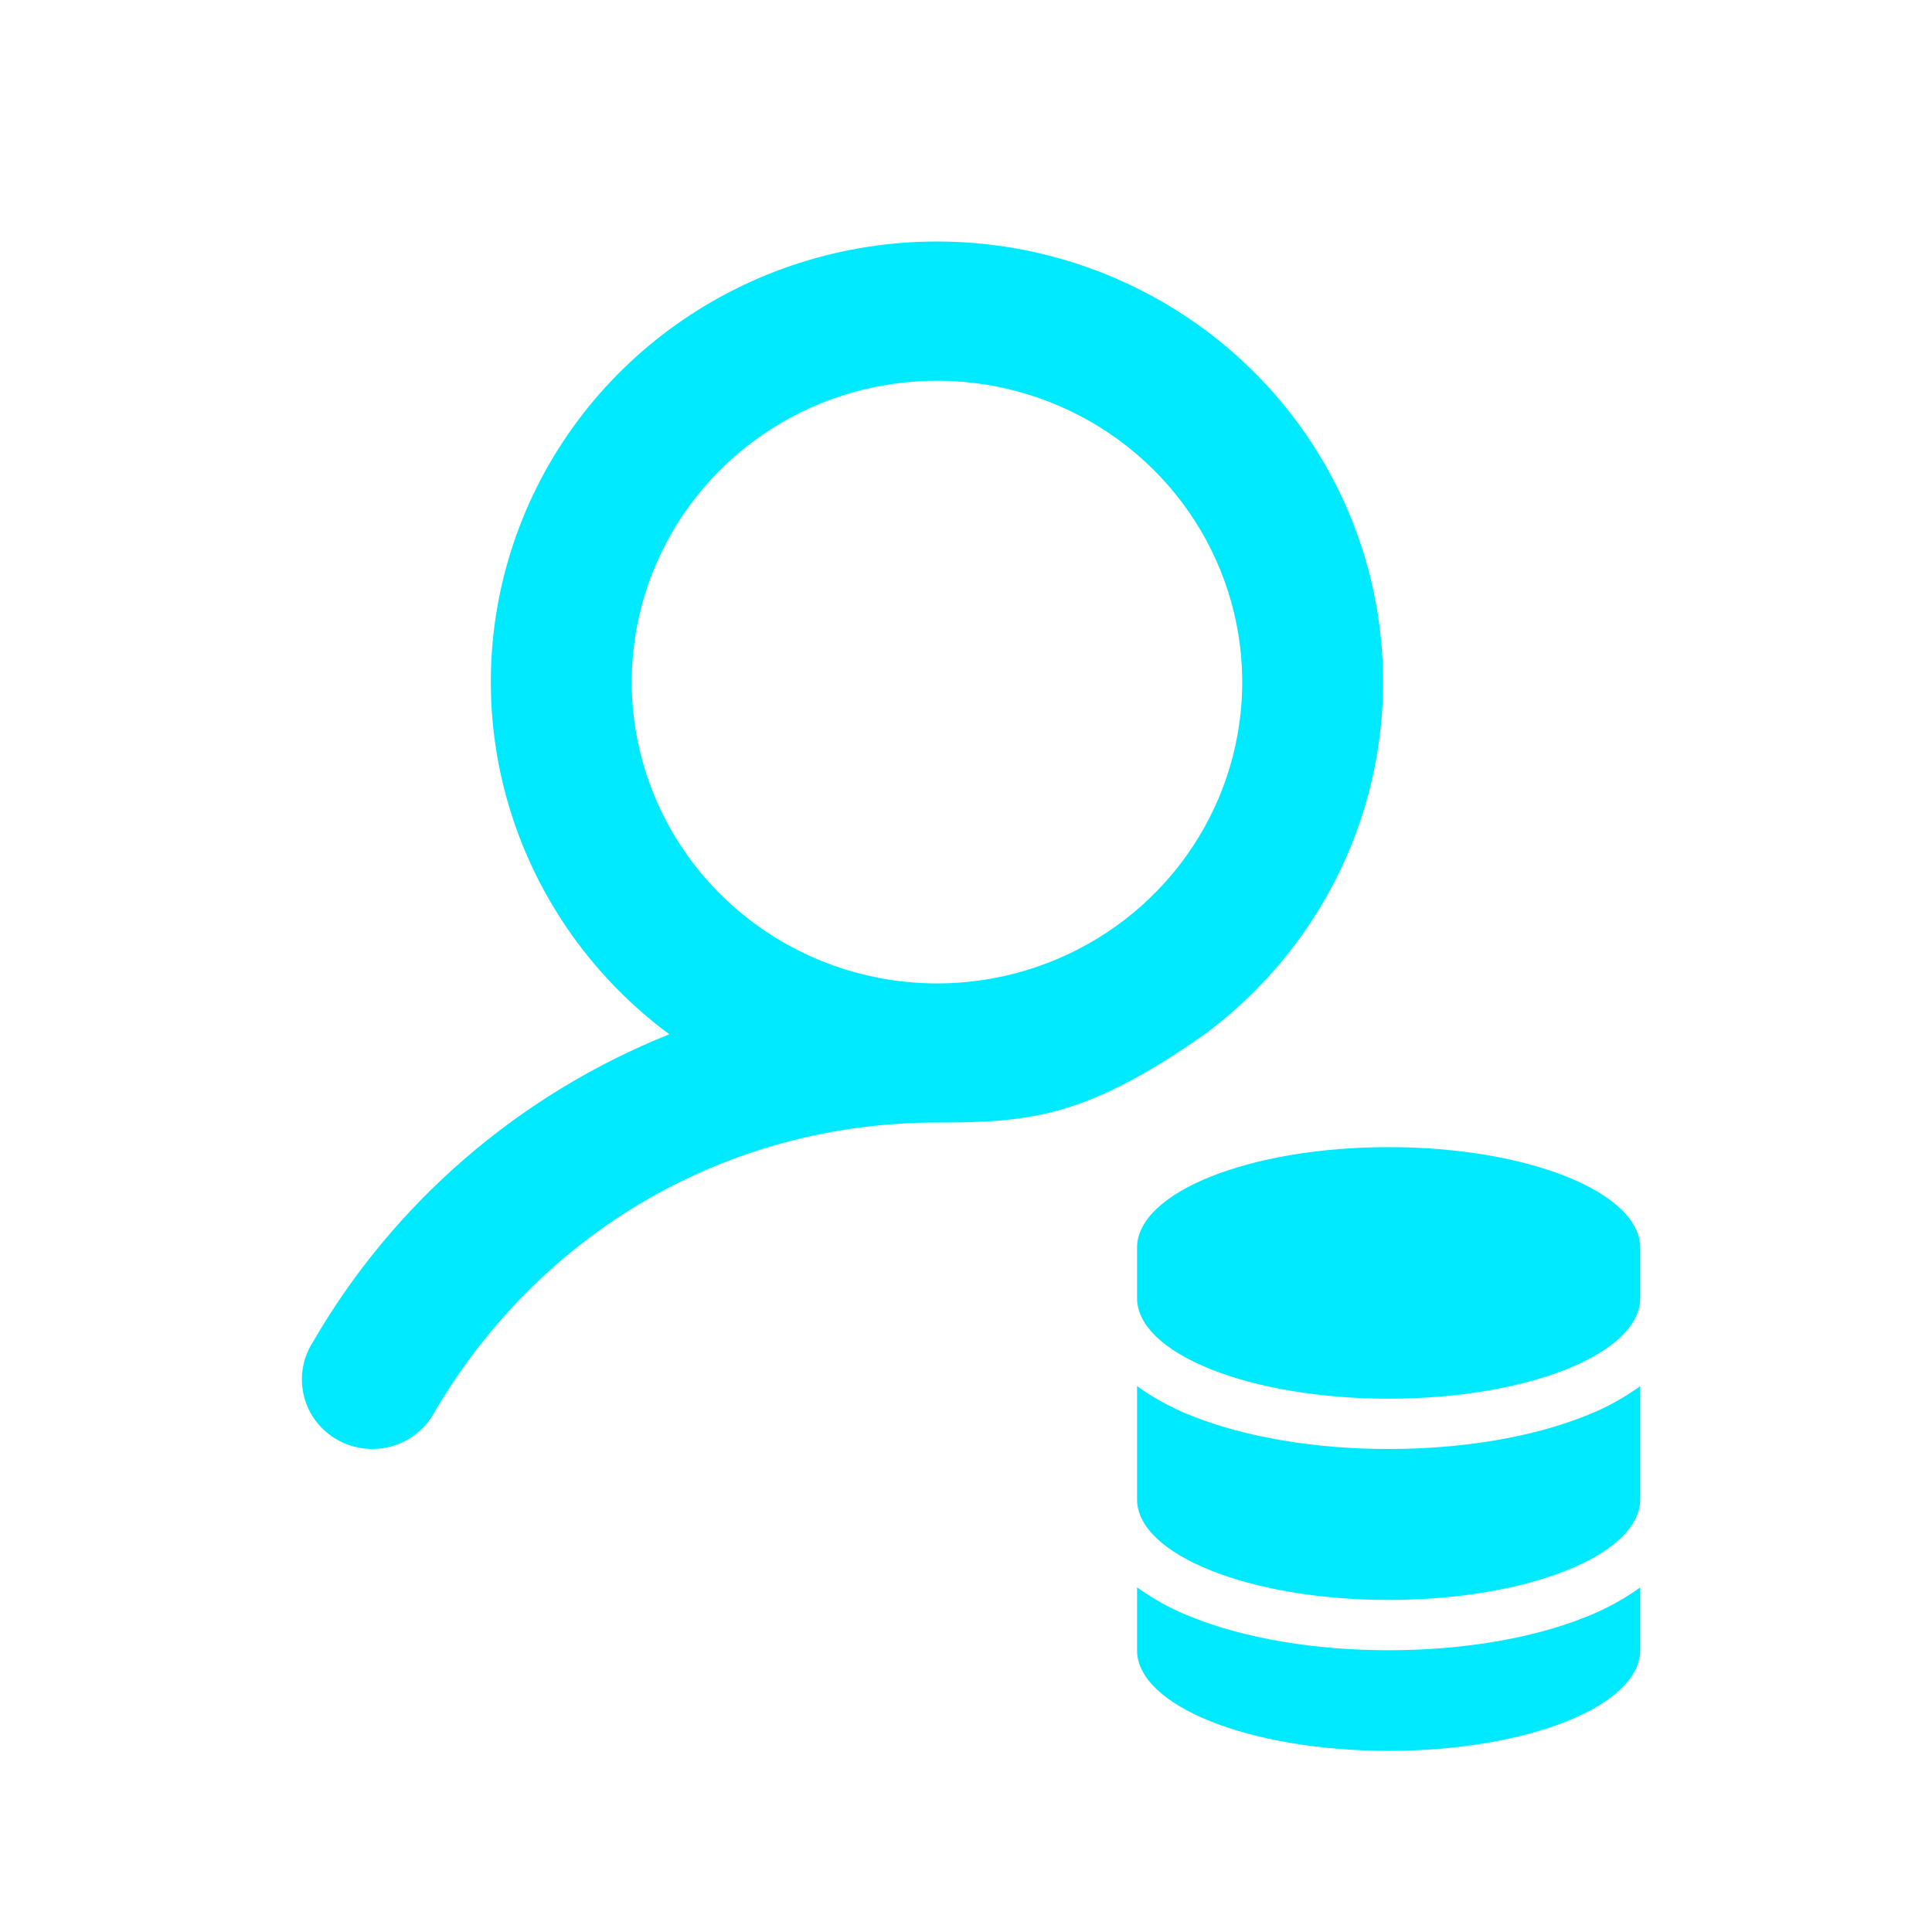 <svg width="32" height="32" viewBox="0 0 32 32" fill="none" xmlns="http://www.w3.org/2000/svg">
<path d="M19.953 17.131C21.193 16.212 22.11 14.931 22.572 13.47C23.035 12.008 23.019 10.441 22.529 8.988C22.039 7.535 21.098 6.272 19.84 5.377C18.581 4.482 17.07 4 15.519 4C13.968 4 12.457 4.482 11.198 5.377C9.94 6.272 8.999 7.535 8.509 8.988C8.018 10.441 8.003 12.008 8.466 13.47C8.928 14.931 9.845 16.212 11.085 17.131C8.591 18.131 6.509 19.93 5.176 22.24C5.093 22.371 5.038 22.517 5.014 22.67C4.99 22.822 4.997 22.978 5.035 23.128C5.073 23.278 5.141 23.418 5.235 23.542C5.329 23.665 5.448 23.768 5.583 23.846C5.718 23.923 5.868 23.972 6.023 23.991C6.179 24.01 6.336 23.998 6.487 23.956C6.637 23.913 6.777 23.842 6.899 23.745C7.021 23.648 7.122 23.528 7.195 23.392C8.957 20.386 12.068 18.593 15.519 18.593C17.075 18.593 18 18.5 19.953 17.131ZM10.463 11.298C10.463 10.31 10.76 9.346 11.315 8.525C11.871 7.704 12.66 7.064 13.584 6.686C14.508 6.309 15.525 6.21 16.505 6.402C17.486 6.595 18.387 7.07 19.094 7.768C19.801 8.466 20.282 9.356 20.478 10.324C20.673 11.292 20.573 12.296 20.19 13.208C19.807 14.12 19.159 14.899 18.328 15.448C17.496 15.996 16.519 16.289 15.519 16.289C14.178 16.287 12.893 15.761 11.946 14.825C10.998 13.89 10.465 12.621 10.463 11.298Z" fill="#00EAFF"/>
<g clip-path="url(#clip0_2560_77)">
<path d="M18.833 20.667C18.833 19.746 20.699 19 23 19C25.301 19 27.167 19.746 27.167 20.667V21.5C27.167 22.421 25.301 23.167 23 23.167C20.699 23.167 18.833 22.421 18.833 21.5V20.667Z" fill="#00EAFF"/>
<path d="M18.833 22.959V24.834C18.833 25.753 20.699 26.5 23 26.5C25.301 26.5 27.167 25.754 27.167 24.833V22.959C26.886 23.162 26.579 23.328 26.256 23.453C25.381 23.802 24.229 24 23 24C21.771 24 20.619 23.802 19.745 23.453C19.421 23.328 19.115 23.162 18.834 22.959H18.833Z" fill="#00EAFF"/>
<path d="M27.167 26.293C26.885 26.495 26.579 26.661 26.256 26.786C25.381 27.136 24.229 27.333 22.999 27.333C21.771 27.333 20.619 27.136 19.744 26.786C19.421 26.661 19.115 26.495 18.833 26.292V27.333C18.833 28.254 20.699 29 23 29C25.301 29 27.167 28.254 27.167 27.333V26.293Z" fill="#00EAFF"/>
</g>
<defs>
<clipPath id="clip0_2560_77">
<rect width="10" height="10" fill="white" transform="translate(18 19)"/>
</clipPath>
</defs>
</svg>
